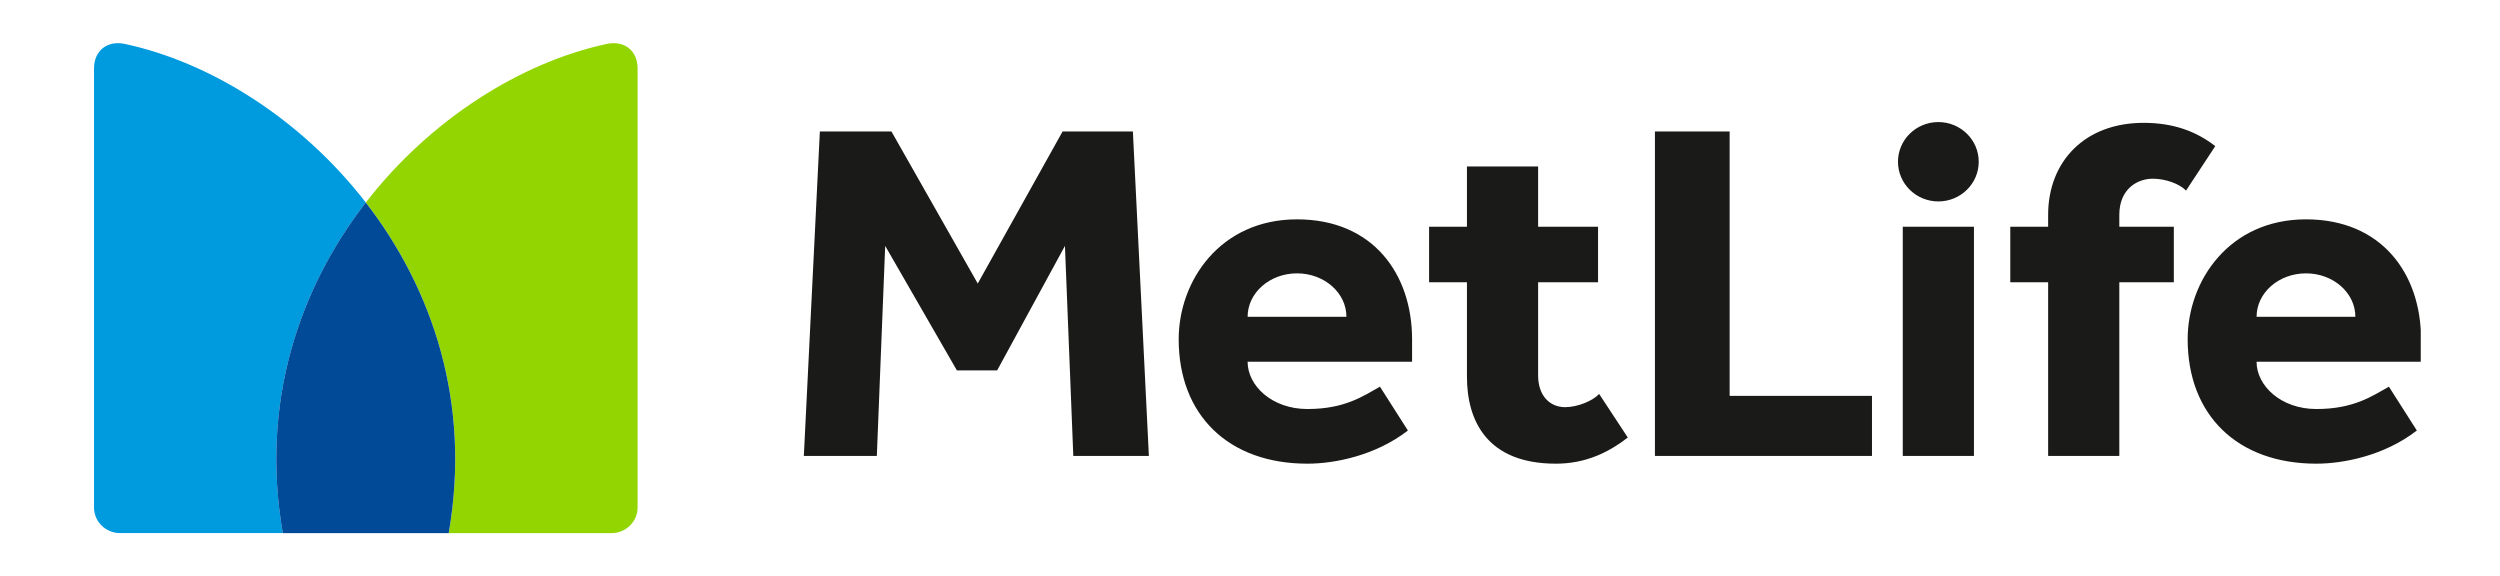 <?xml version="1.0" encoding="UTF-8"?>
<svg xmlns="http://www.w3.org/2000/svg" width="347" height="80" viewBox="0 0 347 80" fill="none">
  <g clip-path="url(#clip0_2198_45)">
    <path fill-rule="evenodd" clip-rule="evenodd" d="M39.261 73.994H16.657C14.674 73.994 13.051 72.398 13.051 70.45V9.502C13.051 7.011 14.903 5.576 17.35 6.102C29.23 8.654 41.805 16.53 50.774 28.11C41.52 40.055 36.106 55.939 39.261 73.994Z" fill="#009ADE"></path>
    <path fill-rule="evenodd" clip-rule="evenodd" d="M62.286 73.996H84.891C86.873 73.996 88.497 72.4 88.497 70.452V9.504C88.497 7.011 86.646 5.576 84.198 6.102C72.318 8.654 59.743 16.532 50.773 28.11C60.027 40.055 65.442 55.939 62.286 73.993V73.996Z" fill="#93D500"></path>
    <path fill-rule="evenodd" clip-rule="evenodd" d="M39.255 73.995H62.28C65.436 55.941 60.021 40.056 50.768 28.111C41.514 40.056 36.099 55.941 39.255 73.995Z" fill="#004A98"></path>
    <path fill-rule="evenodd" clip-rule="evenodd" d="M259.831 54.95H240.074V18.249H229.704V63.281H259.831V54.95ZM135.713 39.351L147.487 18.249H157.244L159.465 63.281H148.974L147.814 34.13L138.405 51.408H132.814L122.864 34.13L121.705 63.281H111.574L113.796 18.249H123.733L135.711 39.351H135.713ZM180.026 30.445C190.597 30.445 195.996 38.058 195.996 47.092V50.211H173.168C173.168 53.541 176.553 56.772 181.464 56.772C186.697 56.772 189.24 54.948 191.539 53.673L195.415 59.755C190.869 63.281 185.154 64.358 181.464 64.358C170.502 64.358 163.602 57.607 163.602 47.092C163.602 38.964 169.378 30.445 180.024 30.445H180.026ZM186.884 43.973C186.884 40.643 183.814 37.942 180.026 37.942C176.239 37.942 173.17 40.641 173.17 43.973H186.884ZM320.07 30.445C330.638 30.445 336.039 38.058 336.039 47.092V50.211H313.211C313.211 53.541 316.596 56.772 321.507 56.772C326.74 56.772 329.284 54.948 331.582 53.673L335.459 59.755C330.913 63.281 325.198 64.358 321.507 64.358C310.546 64.358 303.648 57.607 303.648 47.092C303.648 38.964 309.422 30.445 320.07 30.445ZM326.926 43.973C326.926 40.643 323.855 37.942 320.07 37.942C316.284 37.942 313.213 40.641 313.213 43.973H326.928H326.926ZM203.612 49.939V52.289C203.612 58.42 206.418 64.358 215.954 64.358C220.147 64.358 223.306 62.761 225.938 60.731L221.963 54.68C221.061 55.649 218.98 56.514 217.232 56.514C215.133 56.514 213.492 54.948 213.492 52.117V39.182H221.809V31.47H213.492V23.107H203.612V31.47H198.357V39.182H203.612V49.939ZM284.282 31.47H279.027V39.182H284.282V63.281H294.161V39.182H301.728V31.47H294.161V29.82C294.161 26.185 296.705 24.805 298.804 24.805C300.551 24.805 302.516 25.494 303.417 26.462L307.481 20.279C304.849 18.249 301.717 17.05 297.524 17.05C289.4 17.05 284.282 22.381 284.282 29.82V31.47ZM269.043 27.959C265.946 27.959 263.439 25.492 263.439 22.451C263.439 19.41 265.948 16.943 269.043 16.943C272.137 16.943 274.647 19.41 274.647 22.451C274.647 25.492 272.137 27.959 269.043 27.959ZM264.104 31.47H273.984V63.281H264.104V31.47Z" fill="#1A1A18"></path>
  </g>
  <defs>
    <clipPath id="clip0_2198_45">
      <rect width="323" height="68" fill="white" transform="translate(13 6)"></rect>
    </clipPath>
  </defs>
</svg>
